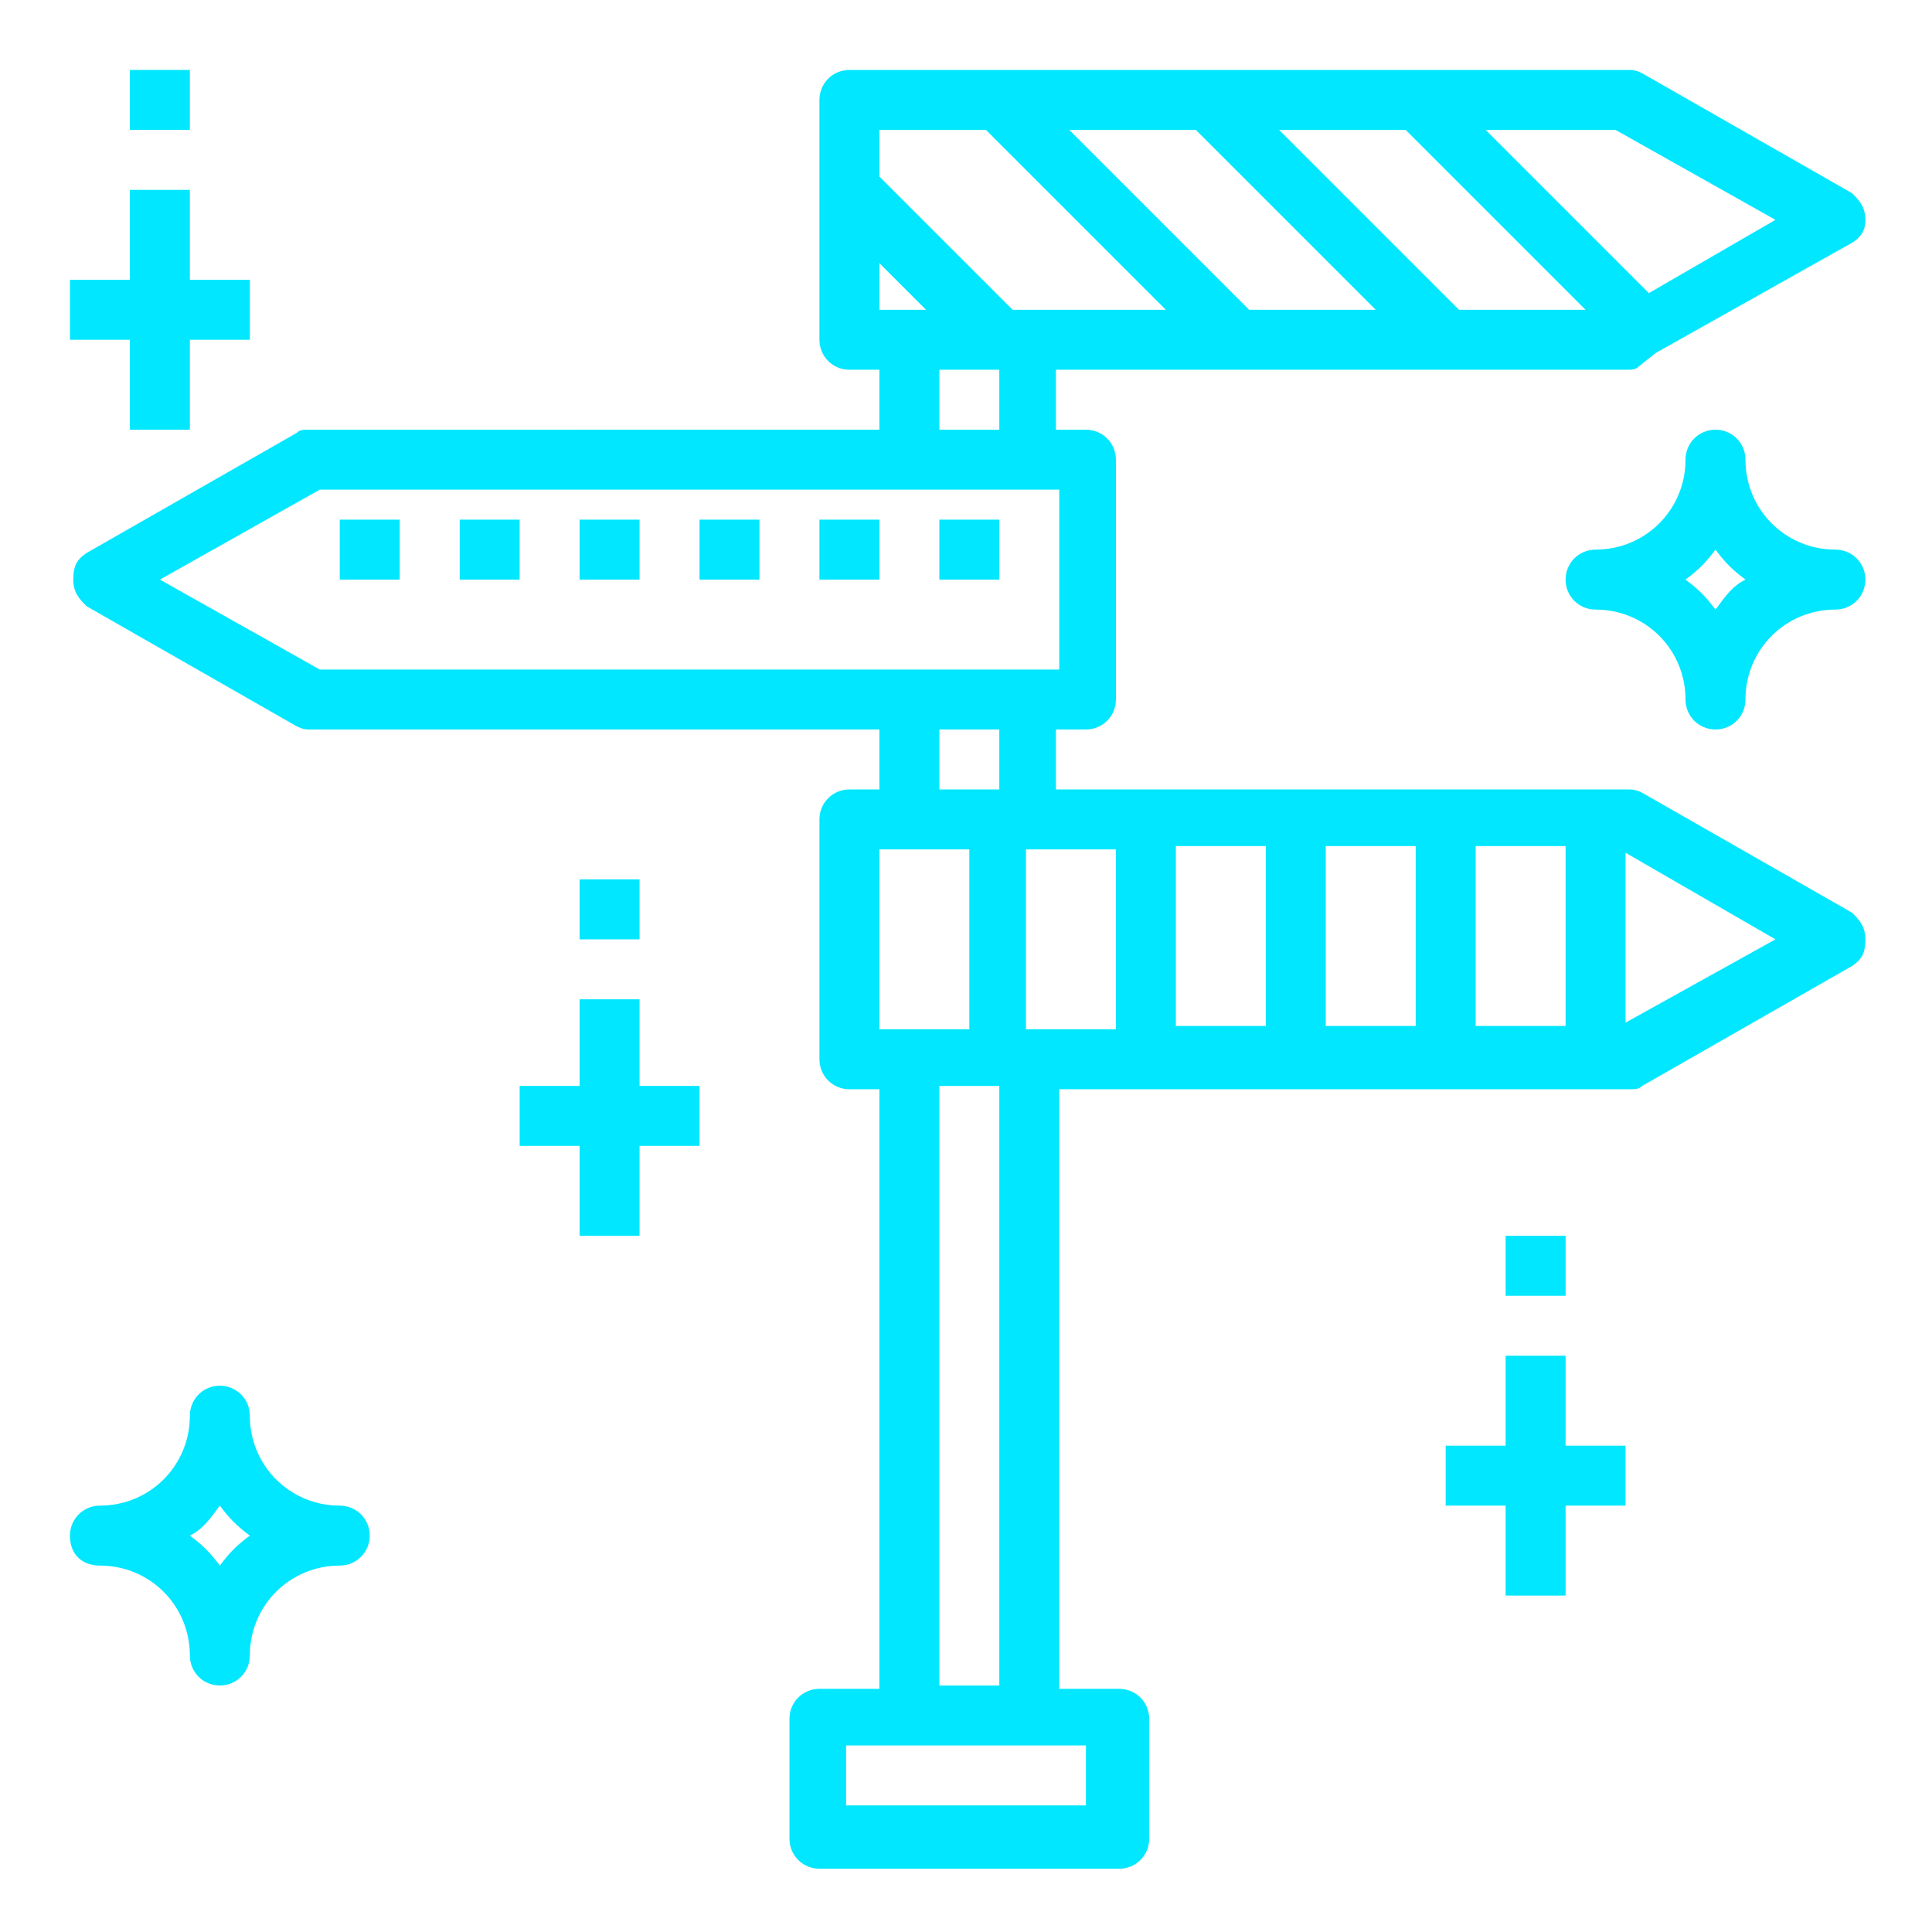 <?xml version="1.0" encoding="utf-8"?>
<!-- Generator: Adobe Illustrator 24.1.3, SVG Export Plug-In . SVG Version: 6.00 Build 0)  -->
<svg version="1.1" id="Layer_1" xmlns="http://www.w3.org/2000/svg" xmlns:xlink="http://www.w3.org/1999/xlink" x="0px" y="0px"
	 viewBox="0 0 58 58" style="enable-background:new 0 0 58 58;" xml:space="preserve">
<style type="text/css">
	.st0{fill:#00E7FF;}
</style>
<path class="st0" d="M55.6,5.8l-6.3-3.6c-0.2-0.1-0.3-0.1-0.4-0.1h-6.3h-6.3H25.5c-0.5,0-0.9,0.4-0.9,0.9v7.2c0,0.5,0.4,0.9,0.9,0.9
	h0.9v1.8H9.3c-0.2,0-0.3,0-0.4,0.1l-6.3,3.6c-0.3,0.2-0.4,0.4-0.4,0.8c0,0.4,0.2,0.6,0.4,0.8l6.3,3.6c0.2,0.1,0.3,0.1,0.4,0.1h17.1
	v1.8h-0.9c-0.5,0-0.9,0.4-0.9,0.9v7.2c0,0.5,0.4,0.9,0.9,0.9h0.9v18h-1.8c-0.5,0-0.9,0.4-0.9,0.9v3.6c0,0.5,0.4,0.9,0.9,0.9h9
	c0.5,0,0.9-0.4,0.9-0.9v-3.6c0-0.5-0.4-0.9-0.9-0.9h-1.8v-18h17.1c0.2,0,0.3,0,0.4-0.1l6.3-3.6c0.3-0.2,0.4-0.4,0.4-0.8
	s-0.2-0.6-0.4-0.8l-6.3-3.6c-0.2-0.1-0.3-0.1-0.4-0.1H31.7v-1.8h0.9c0.5,0,0.9-0.4,0.9-0.9v-7.2c0-0.5-0.4-0.9-0.9-0.9h-0.9v-1.8
	h11.7h5.4c0.2,0,0.3,0,0.4-0.1l0.5-0.4l0,0l5.7-3.2C55.8,7.2,56,7,56,6.6C56,6.2,55.8,6,55.6,5.8z M35.9,3.9l5.4,5.4h-3.8l-5.4-5.4
	H35.9z M29.6,3.9L35,9.3h-4.1h-0.5l-4-4V3.9H29.6z M26.4,9.3V7.9l1.4,1.4h-0.5H26.4z M26.4,25.5h0.9h1.8v5.4h-1.8h-0.9V25.5z
	 M33.5,25.5v5.4h-2.7v-5.4H33.5z M47,30.8h-2.7v-5.4H47V30.8z M42.5,30.8h-2.7v-5.4h2.7V30.8z M38,30.8h-2.7v-5.4H38V30.8z
	 M32.6,54.2h-7.2v-1.8h1.8h3.6h1.8V54.2z M30,50.6h-1.8v-18H30V50.6z M53.3,28.2l-4.5,2.5v-5.1L53.3,28.2z M30,23.7h-1.8v-1.8H30
	V23.7z M31.7,20.1h-0.9h-3.6H9.6l-4.8-2.7l4.8-2.7h17.7h3.6h0.9V20.1z M30,12.9h-1.8v-1.8H30V12.9z M43.8,9.3l-5.4-5.4h3.8l5.4,5.4
	H43.8z M49.5,8.8l-4.9-4.9h3.9l4.8,2.7L49.5,8.8z"/>
<rect x="10.2" y="15.6" class="st0" width="1.8" height="1.8"/>
<rect x="13.8" y="15.6" class="st0" width="1.8" height="1.8"/>
<rect x="17.4" y="15.6" class="st0" width="1.8" height="1.8"/>
<rect x="21" y="15.6" class="st0" width="1.8" height="1.8"/>
<rect x="24.6" y="15.6" class="st0" width="1.8" height="1.8"/>
<rect x="28.2" y="15.6" class="st0" width="1.8" height="1.8"/>
<rect x="3.9" y="2.1" class="st0" width="1.8" height="1.8"/>
<polygon class="st0" points="3.9,12.9 5.7,12.9 5.7,10.2 7.5,10.2 7.5,8.4 5.7,8.4 5.7,5.7 3.9,5.7 3.9,8.4 2.1,8.4 2.1,10.2 
	3.9,10.2 "/>
<rect x="45.2" y="37.1" class="st0" width="1.8" height="1.8"/>
<polygon class="st0" points="45.2,43.4 43.4,43.4 43.4,45.2 45.2,45.2 45.2,47.9 47,47.9 47,45.2 48.8,45.2 48.8,43.4 47,43.4 
	47,40.7 45.2,40.7 "/>
<path class="st0" d="M52.4,13.8c0-0.5-0.4-0.9-0.9-0.9c-0.5,0-0.9,0.4-0.9,0.9c0,1.5-1.2,2.7-2.7,2.7c-0.5,0-0.9,0.4-0.9,0.9
	s0.4,0.9,0.9,0.9c1.5,0,2.7,1.2,2.7,2.7c0,0.5,0.4,0.9,0.9,0.9c0.5,0,0.9-0.4,0.9-0.9c0-1.5,1.2-2.7,2.7-2.7c0.5,0,0.9-0.4,0.9-0.9
	s-0.4-0.9-0.9-0.9C53.6,16.5,52.4,15.3,52.4,13.8z M51.5,18.3c-0.3-0.4-0.5-0.6-0.9-0.9c0.4-0.3,0.6-0.5,0.9-0.9
	c0.3,0.4,0.5,0.6,0.9,0.9C52,17.6,51.8,17.9,51.5,18.3z"/>
<path class="st0" d="M3,47c1.5,0,2.7,1.2,2.7,2.7c0,0.5,0.4,0.9,0.9,0.9s0.9-0.4,0.9-0.9c0-1.5,1.2-2.7,2.7-2.7
	c0.5,0,0.9-0.4,0.9-0.9c0-0.5-0.4-0.9-0.9-0.9c-1.5,0-2.7-1.2-2.7-2.7c0-0.5-0.4-0.9-0.9-0.9S5.7,42,5.7,42.5c0,1.5-1.2,2.7-2.7,2.7
	c-0.5,0-0.9,0.4-0.9,0.9C2.1,46.7,2.5,47,3,47z M6.6,45.2c0.3,0.4,0.5,0.6,0.9,0.9c-0.4,0.3-0.6,0.5-0.9,0.9
	c-0.3-0.4-0.5-0.6-0.9-0.9C6.1,45.9,6.3,45.6,6.6,45.2z"/>
<rect x="17.4" y="26.4" class="st0" width="1.8" height="1.8"/>
<polygon class="st0" points="17.4,32.6 15.6,32.6 15.6,34.4 17.4,34.4 17.4,37.1 19.2,37.1 19.2,34.4 21,34.4 21,32.6 19.2,32.6 
	19.2,30 17.4,30 "/>
</svg>
